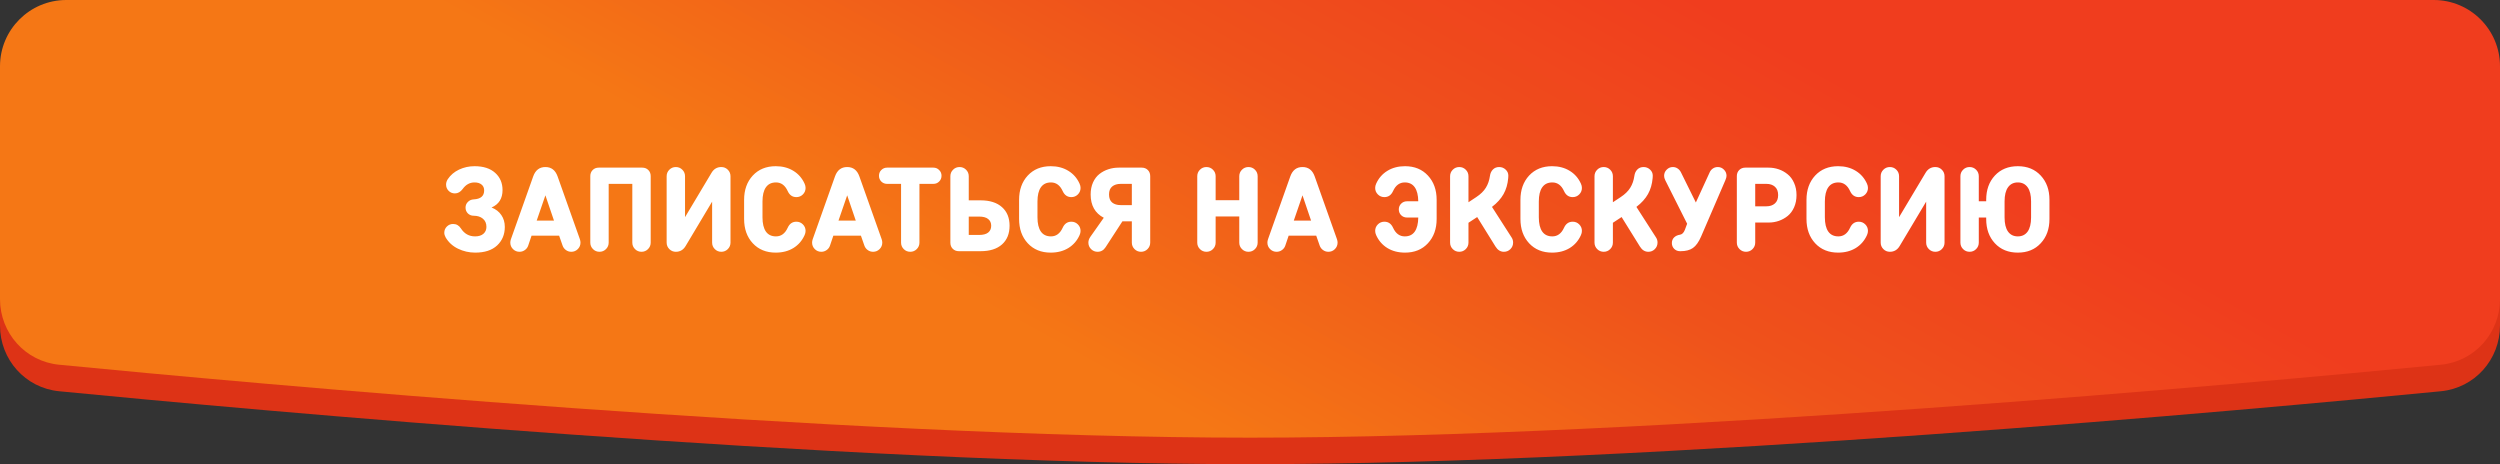 <?xml version="1.0" encoding="UTF-8"?> <svg xmlns="http://www.w3.org/2000/svg" width="377" height="70" viewBox="0 0 377 70" fill="none"><rect x="0" y="0" width="377" height="70" fill="#333333" stroke="none"/> <path d="M0 14C0 8.477 4.477 4 10 4H367C372.523 4 377 8.477 377 14V49.095C377 54.219 373.186 58.504 368.087 59C339.751 61.76 249.987 70 188.5 70C127.013 70 37.249 61.76 8.913 59C3.814 58.504 0 54.219 0 49.095V14Z" fill="#DD3316"></path> <path d="M0 10C0 4.477 4.477 0 10 0H367C372.523 0 377 4.477 377 10V45.095C377 50.219 373.186 54.504 368.087 55C339.751 57.76 249.987 66 188.5 66C127.013 66 37.249 57.76 8.913 55C3.814 54.504 0 50.219 0 45.095V10Z" fill="url(#paint0_linear_1507_69)"></path> <path d="M70.203 31.309C70.203 30.973 70.32 30.688 70.554 30.454C70.788 30.214 71.079 30.085 71.427 30.067C72.483 30.013 73.011 29.563 73.011 28.717C73.011 28.339 72.882 28.045 72.624 27.835C72.366 27.619 72.009 27.511 71.553 27.511C70.839 27.511 70.245 27.841 69.771 28.501C69.441 28.945 69.051 29.167 68.601 29.167C68.229 29.167 67.914 29.038 67.656 28.78C67.398 28.522 67.269 28.207 67.269 27.835C67.269 27.559 67.353 27.289 67.521 27.025C67.935 26.401 68.502 25.918 69.222 25.576C69.948 25.234 70.725 25.063 71.553 25.063C72.897 25.063 73.938 25.399 74.676 26.071C75.414 26.737 75.783 27.601 75.783 28.663C75.783 29.935 75.231 30.811 74.127 31.291C74.769 31.543 75.261 31.924 75.603 32.434C75.951 32.938 76.125 33.535 76.125 34.225C76.125 35.359 75.738 36.289 74.964 37.015C74.19 37.735 73.089 38.095 71.661 38.095C70.743 38.095 69.876 37.897 69.06 37.501C68.25 37.105 67.629 36.535 67.197 35.791C67.065 35.551 66.999 35.323 66.999 35.107C66.999 34.735 67.128 34.42 67.386 34.162C67.644 33.904 67.959 33.775 68.331 33.775C68.823 33.775 69.213 33.997 69.501 34.441C70.017 35.245 70.731 35.647 71.643 35.647C72.177 35.647 72.594 35.518 72.894 35.26C73.2 34.996 73.353 34.645 73.353 34.207C73.353 33.679 73.173 33.268 72.813 32.974C72.459 32.68 71.997 32.533 71.427 32.533C71.085 32.533 70.794 32.416 70.554 32.182C70.32 31.942 70.203 31.651 70.203 31.309ZM80.41 26.593C80.746 25.657 81.358 25.189 82.246 25.189C83.134 25.189 83.746 25.657 84.082 26.593L87.448 36.079C87.508 36.259 87.538 36.427 87.538 36.583C87.538 36.967 87.403 37.294 87.133 37.564C86.863 37.834 86.536 37.969 86.152 37.969C85.852 37.969 85.582 37.882 85.342 37.708C85.102 37.534 84.934 37.309 84.838 37.033L84.316 35.539H80.158L79.654 37.033C79.564 37.309 79.396 37.534 79.15 37.708C78.91 37.882 78.64 37.969 78.34 37.969C77.956 37.969 77.629 37.834 77.359 37.564C77.089 37.294 76.954 36.967 76.954 36.583C76.954 36.427 76.984 36.259 77.044 36.079L80.41 26.593ZM82.246 29.455L80.932 33.271H83.542L82.246 29.455ZM91.789 27.727V36.583C91.789 36.967 91.654 37.294 91.384 37.564C91.114 37.834 90.787 37.969 90.403 37.969C90.019 37.969 89.692 37.834 89.422 37.564C89.152 37.294 89.017 36.967 89.017 36.583V26.557C89.017 26.185 89.137 25.879 89.377 25.639C89.617 25.399 89.923 25.279 90.295 25.279H96.847C97.219 25.279 97.525 25.399 97.765 25.639C98.005 25.879 98.125 26.185 98.125 26.557V36.583C98.125 36.967 97.99 37.294 97.72 37.564C97.45 37.834 97.123 37.969 96.739 37.969C96.355 37.969 96.028 37.834 95.758 37.564C95.488 37.294 95.353 36.967 95.353 36.583V27.727H91.789ZM107.388 30.409L103.41 37.069C103.062 37.669 102.564 37.969 101.916 37.969C101.532 37.969 101.205 37.834 100.935 37.564C100.665 37.294 100.53 36.967 100.53 36.583V26.575C100.53 26.191 100.665 25.864 100.935 25.594C101.205 25.324 101.532 25.189 101.916 25.189C102.3 25.189 102.627 25.324 102.897 25.594C103.167 25.864 103.302 26.191 103.302 26.575V32.749L107.28 26.089C107.628 25.489 108.126 25.189 108.774 25.189C109.158 25.189 109.485 25.324 109.755 25.594C110.025 25.864 110.16 26.191 110.16 26.575V36.583C110.16 36.967 110.025 37.294 109.755 37.564C109.485 37.834 109.158 37.969 108.774 37.969C108.39 37.969 108.063 37.834 107.793 37.564C107.523 37.294 107.388 36.967 107.388 36.583V30.409ZM112.211 33.019V30.139C112.211 28.639 112.646 27.418 113.516 26.476C114.392 25.534 115.547 25.063 116.981 25.063C118.001 25.063 118.889 25.297 119.645 25.765C120.401 26.227 120.965 26.875 121.337 27.709C121.433 27.919 121.481 28.129 121.481 28.339C121.481 28.723 121.346 29.05 121.076 29.32C120.806 29.59 120.479 29.725 120.095 29.725C119.495 29.725 119.057 29.419 118.781 28.807C118.385 27.943 117.797 27.511 117.017 27.511C116.345 27.511 115.838 27.757 115.496 28.249C115.154 28.735 114.983 29.449 114.983 30.391V32.767C114.983 33.709 115.154 34.426 115.496 34.918C115.838 35.404 116.345 35.647 117.017 35.647C117.797 35.647 118.385 35.215 118.781 34.351C119.057 33.739 119.495 33.433 120.095 33.433C120.479 33.433 120.806 33.568 121.076 33.838C121.346 34.108 121.481 34.435 121.481 34.819C121.481 35.029 121.433 35.239 121.337 35.449C120.965 36.283 120.401 36.934 119.645 37.402C118.889 37.864 118.001 38.095 116.981 38.095C115.547 38.095 114.392 37.624 113.516 36.682C112.646 35.74 112.211 34.519 112.211 33.019ZM125.92 26.593C126.256 25.657 126.868 25.189 127.756 25.189C128.644 25.189 129.256 25.657 129.592 26.593L132.958 36.079C133.018 36.259 133.048 36.427 133.048 36.583C133.048 36.967 132.913 37.294 132.643 37.564C132.373 37.834 132.046 37.969 131.662 37.969C131.362 37.969 131.092 37.882 130.852 37.708C130.612 37.534 130.444 37.309 130.348 37.033L129.826 35.539H125.668L125.164 37.033C125.074 37.309 124.906 37.534 124.66 37.708C124.42 37.882 124.15 37.969 123.85 37.969C123.466 37.969 123.139 37.834 122.869 37.564C122.599 37.294 122.464 36.967 122.464 36.583C122.464 36.427 122.494 36.259 122.554 36.079L125.92 26.593ZM127.756 29.455L126.442 33.271H129.052L127.756 29.455ZM135.88 27.727H133.774C133.432 27.727 133.141 27.61 132.901 27.376C132.667 27.136 132.55 26.845 132.55 26.503C132.55 26.161 132.667 25.873 132.901 25.639C133.141 25.399 133.432 25.279 133.774 25.279H140.758C141.1 25.279 141.388 25.399 141.622 25.639C141.862 25.873 141.982 26.161 141.982 26.503C141.982 26.845 141.862 27.136 141.622 27.376C141.388 27.61 141.1 27.727 140.758 27.727H138.652V36.583C138.652 36.967 138.517 37.294 138.247 37.564C137.977 37.834 137.65 37.969 137.266 37.969C136.882 37.969 136.555 37.834 136.285 37.564C136.015 37.294 135.88 36.967 135.88 36.583V27.727ZM149.013 35.071C149.319 34.825 149.472 34.483 149.472 34.045C149.472 33.607 149.319 33.268 149.013 33.028C148.713 32.782 148.254 32.659 147.636 32.659H146.088V35.431H147.636C148.254 35.431 148.713 35.311 149.013 35.071ZM147.87 37.879H144.594C144.222 37.879 143.916 37.759 143.676 37.519C143.436 37.279 143.316 36.973 143.316 36.601V26.575C143.316 26.191 143.451 25.864 143.721 25.594C143.991 25.324 144.318 25.189 144.702 25.189C145.086 25.189 145.413 25.324 145.683 25.594C145.953 25.864 146.088 26.191 146.088 26.575V30.211H147.87C149.262 30.211 150.339 30.553 151.101 31.237C151.863 31.915 152.244 32.851 152.244 34.045C152.244 35.239 151.863 36.178 151.101 36.862C150.339 37.54 149.262 37.879 147.87 37.879ZM153.678 33.019V30.139C153.678 28.639 154.113 27.418 154.983 26.476C155.859 25.534 157.014 25.063 158.448 25.063C159.468 25.063 160.356 25.297 161.112 25.765C161.868 26.227 162.432 26.875 162.804 27.709C162.9 27.919 162.948 28.129 162.948 28.339C162.948 28.723 162.813 29.05 162.543 29.32C162.273 29.59 161.946 29.725 161.562 29.725C160.962 29.725 160.524 29.419 160.248 28.807C159.852 27.943 159.264 27.511 158.484 27.511C157.812 27.511 157.305 27.757 156.963 28.249C156.621 28.735 156.45 29.449 156.45 30.391V32.767C156.45 33.709 156.621 34.426 156.963 34.918C157.305 35.404 157.812 35.647 158.484 35.647C159.264 35.647 159.852 35.215 160.248 34.351C160.524 33.739 160.962 33.433 161.562 33.433C161.946 33.433 162.273 33.568 162.543 33.838C162.813 34.108 162.948 34.435 162.948 34.819C162.948 35.029 162.9 35.239 162.804 35.449C162.432 36.283 161.868 36.934 161.112 37.402C160.356 37.864 159.468 38.095 158.448 38.095C157.014 38.095 155.859 37.624 154.983 36.682C154.113 35.74 153.678 34.519 153.678 33.019ZM170.68 36.583V33.379H169.258L166.72 37.285C166.42 37.741 166.018 37.969 165.514 37.969C165.13 37.969 164.803 37.834 164.533 37.564C164.263 37.294 164.128 36.967 164.128 36.583C164.128 36.283 164.23 35.989 164.434 35.701L166.45 32.839C165.13 32.149 164.47 30.979 164.47 29.329C164.47 28.645 164.59 28.036 164.83 27.502C165.076 26.968 165.4 26.545 165.802 26.233C166.21 25.915 166.66 25.678 167.152 25.522C167.644 25.36 168.16 25.279 168.7 25.279H172.174C172.546 25.279 172.852 25.399 173.092 25.639C173.332 25.879 173.452 26.185 173.452 26.557V36.583C173.452 36.967 173.317 37.294 173.047 37.564C172.777 37.834 172.45 37.969 172.066 37.969C171.682 37.969 171.355 37.834 171.085 37.564C170.815 37.294 170.68 36.967 170.68 36.583ZM167.719 28.123C167.401 28.381 167.242 28.783 167.242 29.329C167.242 29.875 167.401 30.28 167.719 30.544C168.037 30.802 168.466 30.931 169.006 30.931H170.68V27.727H169.006C168.466 27.727 168.037 27.859 167.719 28.123ZM186.882 30.193V26.575C186.882 26.191 187.017 25.864 187.287 25.594C187.557 25.324 187.884 25.189 188.268 25.189C188.652 25.189 188.979 25.324 189.249 25.594C189.519 25.864 189.654 26.191 189.654 26.575V36.583C189.654 36.967 189.519 37.294 189.249 37.564C188.979 37.834 188.652 37.969 188.268 37.969C187.884 37.969 187.557 37.834 187.287 37.564C187.017 37.294 186.882 36.967 186.882 36.583V32.641H183.318V36.583C183.318 36.967 183.183 37.294 182.913 37.564C182.643 37.834 182.316 37.969 181.932 37.969C181.548 37.969 181.221 37.834 180.951 37.564C180.681 37.294 180.546 36.967 180.546 36.583V26.575C180.546 26.191 180.681 25.864 180.951 25.594C181.221 25.324 181.548 25.189 181.932 25.189C182.316 25.189 182.643 25.324 182.913 25.594C183.183 25.864 183.318 26.191 183.318 26.575V30.193H186.882ZM194.58 26.593C194.916 25.657 195.528 25.189 196.416 25.189C197.304 25.189 197.916 25.657 198.252 26.593L201.618 36.079C201.678 36.259 201.708 36.427 201.708 36.583C201.708 36.967 201.573 37.294 201.303 37.564C201.033 37.834 200.706 37.969 200.322 37.969C200.022 37.969 199.752 37.882 199.512 37.708C199.272 37.534 199.104 37.309 199.008 37.033L198.486 35.539H194.328L193.824 37.033C193.734 37.309 193.566 37.534 193.32 37.708C193.08 37.882 192.81 37.969 192.51 37.969C192.126 37.969 191.799 37.834 191.529 37.564C191.259 37.294 191.124 36.967 191.124 36.583C191.124 36.427 191.154 36.259 191.214 36.079L194.58 26.593ZM196.416 29.455L195.102 33.271H197.712L196.416 29.455ZM216.646 30.139V33.019C216.646 34.519 216.208 35.74 215.332 36.682C214.462 37.624 213.31 38.095 211.876 38.095C210.856 38.095 209.968 37.864 209.212 37.402C208.456 36.934 207.892 36.283 207.52 35.449C207.424 35.239 207.376 35.029 207.376 34.819C207.376 34.435 207.511 34.108 207.781 33.838C208.051 33.568 208.378 33.433 208.762 33.433C209.362 33.433 209.8 33.739 210.076 34.351C210.472 35.215 211.06 35.647 211.84 35.647C212.506 35.647 213.007 35.407 213.343 34.927C213.685 34.441 213.862 33.733 213.874 32.803H212.164C211.822 32.803 211.531 32.686 211.291 32.452C211.057 32.212 210.94 31.921 210.94 31.579C210.94 31.237 211.057 30.949 211.291 30.715C211.531 30.475 211.822 30.355 212.164 30.355H213.874C213.862 29.431 213.685 28.726 213.343 28.24C213.001 27.754 212.5 27.511 211.84 27.511C211.06 27.511 210.472 27.943 210.076 28.807C209.8 29.419 209.362 29.725 208.762 29.725C208.378 29.725 208.051 29.59 207.781 29.32C207.511 29.05 207.376 28.723 207.376 28.339C207.376 28.129 207.424 27.919 207.52 27.709C207.892 26.875 208.456 26.227 209.212 25.765C209.968 25.297 210.856 25.063 211.876 25.063C213.31 25.063 214.462 25.534 215.332 26.476C216.208 27.418 216.646 28.639 216.646 30.139ZM224.685 26.521C224.739 26.125 224.889 25.804 225.135 25.558C225.381 25.312 225.693 25.189 226.071 25.189C226.449 25.189 226.773 25.315 227.043 25.567C227.319 25.819 227.457 26.125 227.457 26.485C227.457 26.587 227.451 26.71 227.439 26.854C227.361 27.766 227.127 28.57 226.737 29.266C226.347 29.962 225.765 30.607 224.991 31.201L227.961 35.827C228.105 36.049 228.177 36.301 228.177 36.583C228.177 36.967 228.042 37.294 227.772 37.564C227.502 37.834 227.175 37.969 226.791 37.969C226.275 37.969 225.855 37.711 225.531 37.195L222.759 32.731L221.445 33.595V36.583C221.445 36.967 221.31 37.294 221.04 37.564C220.77 37.834 220.443 37.969 220.059 37.969C219.675 37.969 219.348 37.834 219.078 37.564C218.808 37.294 218.673 36.967 218.673 36.583V26.575C218.673 26.191 218.808 25.864 219.078 25.594C219.348 25.324 219.675 25.189 220.059 25.189C220.443 25.189 220.77 25.324 221.04 25.594C221.31 25.864 221.445 26.191 221.445 26.575V30.499L222.615 29.725C223.269 29.293 223.752 28.822 224.064 28.312C224.382 27.802 224.589 27.205 224.685 26.521ZM229.282 33.019V30.139C229.282 28.639 229.717 27.418 230.587 26.476C231.463 25.534 232.618 25.063 234.052 25.063C235.072 25.063 235.96 25.297 236.716 25.765C237.472 26.227 238.036 26.875 238.408 27.709C238.504 27.919 238.552 28.129 238.552 28.339C238.552 28.723 238.417 29.05 238.147 29.32C237.877 29.59 237.55 29.725 237.166 29.725C236.566 29.725 236.128 29.419 235.852 28.807C235.456 27.943 234.868 27.511 234.088 27.511C233.416 27.511 232.909 27.757 232.567 28.249C232.225 28.735 232.054 29.449 232.054 30.391V32.767C232.054 33.709 232.225 34.426 232.567 34.918C232.909 35.404 233.416 35.647 234.088 35.647C234.868 35.647 235.456 35.215 235.852 34.351C236.128 33.739 236.566 33.433 237.166 33.433C237.55 33.433 237.877 33.568 238.147 33.838C238.417 34.108 238.552 34.435 238.552 34.819C238.552 35.029 238.504 35.239 238.408 35.449C238.036 36.283 237.472 36.934 236.716 37.402C235.96 37.864 235.072 38.095 234.052 38.095C232.618 38.095 231.463 37.624 230.587 36.682C229.717 35.74 229.282 34.519 229.282 33.019ZM246.464 26.521C246.518 26.125 246.668 25.804 246.914 25.558C247.16 25.312 247.472 25.189 247.85 25.189C248.228 25.189 248.552 25.315 248.822 25.567C249.098 25.819 249.236 26.125 249.236 26.485C249.236 26.587 249.23 26.71 249.218 26.854C249.14 27.766 248.906 28.57 248.516 29.266C248.126 29.962 247.544 30.607 246.77 31.201L249.74 35.827C249.884 36.049 249.956 36.301 249.956 36.583C249.956 36.967 249.821 37.294 249.551 37.564C249.281 37.834 248.954 37.969 248.57 37.969C248.054 37.969 247.634 37.711 247.31 37.195L244.538 32.731L243.224 33.595V36.583C243.224 36.967 243.089 37.294 242.819 37.564C242.549 37.834 242.222 37.969 241.838 37.969C241.454 37.969 241.127 37.834 240.857 37.564C240.587 37.294 240.452 36.967 240.452 36.583V26.575C240.452 26.191 240.587 25.864 240.857 25.594C241.127 25.324 241.454 25.189 241.838 25.189C242.222 25.189 242.549 25.324 242.819 25.594C243.089 25.864 243.224 26.191 243.224 26.575V30.499L244.394 29.725C245.048 29.293 245.531 28.822 245.843 28.312C246.161 27.802 246.368 27.205 246.464 26.521ZM252.468 37.528C252.234 37.288 252.117 36.997 252.117 36.655C252.117 36.313 252.228 36.031 252.45 35.809C252.678 35.587 252.975 35.449 253.341 35.395C253.665 35.341 253.911 35.095 254.079 34.657L254.421 33.739L251.127 27.187C251.007 26.947 250.947 26.725 250.947 26.521C250.947 26.155 251.076 25.843 251.334 25.585C251.592 25.321 251.901 25.189 252.261 25.189C252.531 25.189 252.771 25.261 252.981 25.405C253.197 25.549 253.365 25.741 253.485 25.981L255.735 30.535L257.823 25.981C257.931 25.741 258.093 25.549 258.309 25.405C258.525 25.261 258.771 25.189 259.047 25.189C259.407 25.189 259.716 25.321 259.974 25.585C260.232 25.843 260.361 26.155 260.361 26.521C260.361 26.683 260.301 26.905 260.181 27.187L256.527 35.665C256.167 36.499 255.753 37.078 255.285 37.402C254.823 37.72 254.211 37.879 253.449 37.879H253.341C252.999 37.879 252.708 37.762 252.468 37.528ZM267.657 30.679C267.981 30.391 268.143 29.971 268.143 29.419C268.143 28.867 267.981 28.447 267.657 28.159C267.333 27.871 266.907 27.727 266.379 27.727H264.687V31.111H266.379C266.907 31.111 267.333 30.967 267.657 30.679ZM263.193 25.279H266.685C267.225 25.279 267.741 25.363 268.233 25.531C268.725 25.699 269.172 25.948 269.574 26.278C269.982 26.602 270.306 27.037 270.546 27.583C270.792 28.123 270.915 28.735 270.915 29.419C270.915 30.097 270.795 30.709 270.555 31.255C270.315 31.795 269.994 32.23 269.592 32.56C269.19 32.884 268.743 33.133 268.251 33.307C267.765 33.475 267.255 33.559 266.721 33.559H264.687V36.583C264.687 36.967 264.552 37.294 264.282 37.564C264.012 37.834 263.685 37.969 263.301 37.969C262.917 37.969 262.59 37.834 262.32 37.564C262.05 37.294 261.915 36.967 261.915 36.583V26.557C261.915 26.185 262.035 25.879 262.275 25.639C262.515 25.399 262.821 25.279 263.193 25.279ZM272.418 33.019V30.139C272.418 28.639 272.853 27.418 273.723 26.476C274.599 25.534 275.754 25.063 277.188 25.063C278.208 25.063 279.096 25.297 279.852 25.765C280.608 26.227 281.172 26.875 281.544 27.709C281.64 27.919 281.688 28.129 281.688 28.339C281.688 28.723 281.553 29.05 281.283 29.32C281.013 29.59 280.686 29.725 280.302 29.725C279.702 29.725 279.264 29.419 278.988 28.807C278.592 27.943 278.004 27.511 277.224 27.511C276.552 27.511 276.045 27.757 275.703 28.249C275.361 28.735 275.19 29.449 275.19 30.391V32.767C275.19 33.709 275.361 34.426 275.703 34.918C276.045 35.404 276.552 35.647 277.224 35.647C278.004 35.647 278.592 35.215 278.988 34.351C279.264 33.739 279.702 33.433 280.302 33.433C280.686 33.433 281.013 33.568 281.283 33.838C281.553 34.108 281.688 34.435 281.688 34.819C281.688 35.029 281.64 35.239 281.544 35.449C281.172 36.283 280.608 36.934 279.852 37.402C279.096 37.864 278.208 38.095 277.188 38.095C275.754 38.095 274.599 37.624 273.723 36.682C272.853 35.74 272.418 34.519 272.418 33.019ZM290.465 30.409L286.487 37.069C286.139 37.669 285.641 37.969 284.993 37.969C284.609 37.969 284.282 37.834 284.012 37.564C283.742 37.294 283.607 36.967 283.607 36.583V26.575C283.607 26.191 283.742 25.864 284.012 25.594C284.282 25.324 284.609 25.189 284.993 25.189C285.377 25.189 285.704 25.324 285.974 25.594C286.244 25.864 286.379 26.191 286.379 26.575V32.749L290.357 26.089C290.705 25.489 291.203 25.189 291.851 25.189C292.235 25.189 292.562 25.324 292.832 25.594C293.102 25.864 293.237 26.191 293.237 26.575V36.583C293.237 36.967 293.102 37.294 292.832 37.564C292.562 37.834 292.235 37.969 291.851 37.969C291.467 37.969 291.14 37.834 290.87 37.564C290.6 37.294 290.465 36.967 290.465 36.583V30.409ZM298.402 26.575V30.355H299.518V30.121C299.518 28.633 299.953 27.418 300.823 26.476C301.699 25.534 302.854 25.063 304.288 25.063C305.722 25.063 306.874 25.534 307.744 26.476C308.62 27.418 309.058 28.633 309.058 30.121V33.037C309.058 34.525 308.62 35.74 307.744 36.682C306.874 37.624 305.722 38.095 304.288 38.095C302.854 38.095 301.699 37.624 300.823 36.682C299.953 35.74 299.518 34.525 299.518 33.037V32.803H298.402V36.583C298.402 36.967 298.267 37.294 297.997 37.564C297.727 37.834 297.4 37.969 297.016 37.969C296.632 37.969 296.305 37.834 296.035 37.564C295.765 37.294 295.63 36.967 295.63 36.583V26.575C295.63 26.191 295.765 25.864 296.035 25.594C296.305 25.324 296.632 25.189 297.016 25.189C297.4 25.189 297.727 25.324 297.997 25.594C298.267 25.864 298.402 26.191 298.402 26.575ZM302.812 34.927C303.16 35.407 303.652 35.647 304.288 35.647C304.924 35.647 305.416 35.407 305.764 34.927C306.112 34.441 306.286 33.727 306.286 32.785V30.373C306.286 29.431 306.112 28.72 305.764 28.24C305.416 27.754 304.924 27.511 304.288 27.511C303.652 27.511 303.16 27.754 302.812 28.24C302.464 28.72 302.29 29.431 302.29 30.373V32.785C302.29 33.727 302.464 34.441 302.812 34.927Z" fill="white"></path> <defs> <linearGradient id="paint0_linear_1507_69" x1="27.228" y1="-12.298" x2="75.915" y2="-99.94" gradientUnits="userSpaceOnUse"> <stop stop-color="#F57715"></stop> <stop offset="0.043" stop-color="#F57715"></stop> <stop offset="0.078" stop-color="#F57715"></stop> <stop offset="0.578" stop-color="#EF521B"></stop> <stop offset="1" stop-color="#F03D1E"></stop> </linearGradient> </defs> </svg> 
